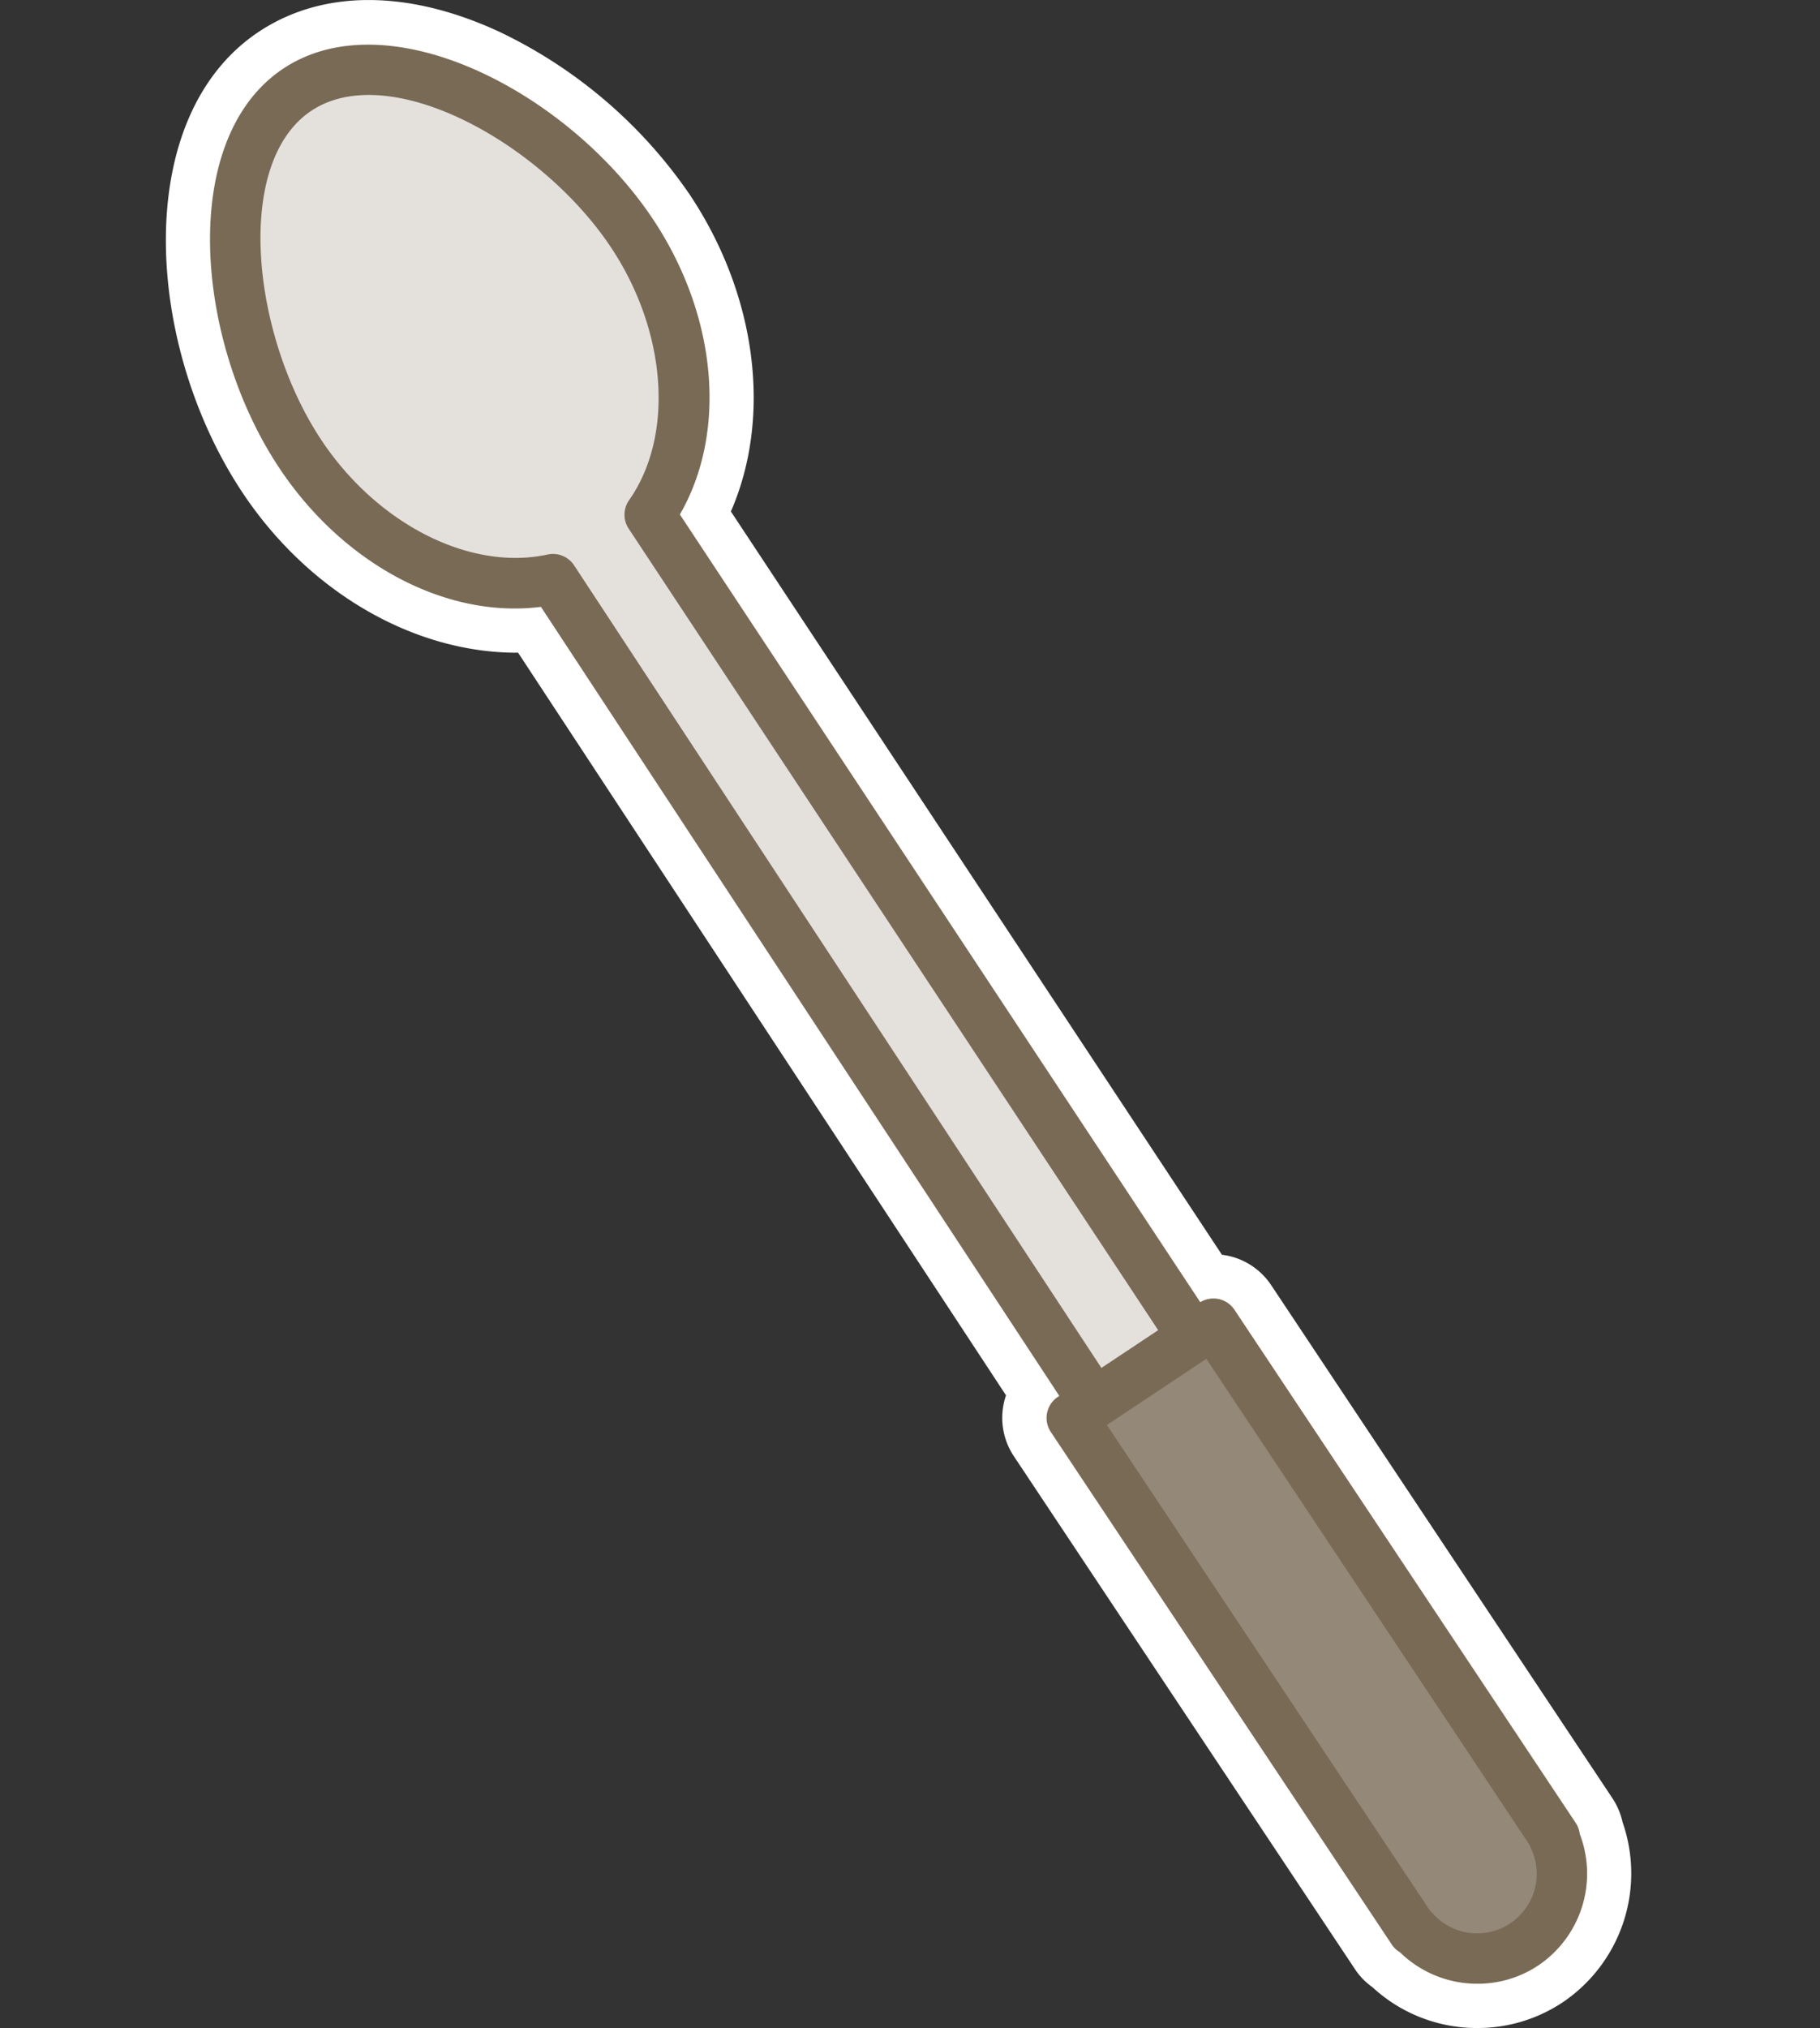 <svg xmlns="http://www.w3.org/2000/svg" width="107.992" height="120.304" viewBox="0 0 107.992 120.304"><rect x="0" y="0" width="107.992" height="120.304" fill="#333333" stroke="none"/><g transform="translate(-1919.885 -37.555)"><circle cx="53.996" cy="53.996" r="53.996" transform="translate(1919.885 43.252)" fill="none"/><path d="M2007.548,157.859a9.126,9.126,0,0,1-6.24-2.433,3.944,3.944,0,0,1-1.011-1.038l-20.246-30.437a4.105,4.105,0,0,1-.473-3.623l-28.951-44.053c-6.109.029-12.381-3.528-16.355-9.5-5.81-8.734-6.631-22.279.966-27.333,3.773-2.508,8.832-2.514,14.245-.017a28.568,28.568,0,0,1,11.337,9.688c3.983,5.987,4.874,13.182,2.433,18.783l29.137,44.093c.1.013.206.029.309.049a4.1,4.1,0,0,1,2.615,1.757l20.249,30.438a4.189,4.189,0,0,1,.6,1.419,9.223,9.223,0,0,1-3.557,10.685A9.092,9.092,0,0,1,2007.548,157.859Z" fill="#fff"/><path d="M1990.48,116.58l-32.041-48.49c2.985-4.257,2.727-11.011-1.053-16.693-4.632-6.963-14.429-12.137-19.863-8.522s-4.448,14.65.183,21.613c3.78,5.682,9.909,8.53,14.99,7.422l32.169,48.954" fill="#e4e1dd"/><path d="M1984.866,122.363a1.5,1.5,0,0,1-1.255-.676l-31.63-48.133c-5.587.713-11.706-2.5-15.524-8.236-5.018-7.545-6.009-19.538.235-23.692s16.923,1.394,21.943,8.939c3.819,5.743,4.408,12.632,1.591,17.509l31.505,47.678a1.5,1.5,0,1,1-2.5,1.655l-32.042-48.49a1.5,1.5,0,0,1,.022-1.688c2.69-3.837,2.249-10.006-1.073-15-4.138-6.219-13.159-11.182-17.782-8.1s-3.538,13.313.6,19.533c3.322,4.995,8.832,7.785,13.421,6.788a1.5,1.5,0,0,1,1.573.641l32.17,48.954a1.5,1.5,0,0,1-1.253,2.323Z" fill="#796a56"/><path d="M1991.881,116.08l-8.4,5.585,20.247,30.437.053-.035a5.03,5.03,0,0,0,8.291-5.516l.052-.035Z" fill="#948878"/><path d="M2007.548,155.233a6.555,6.555,0,0,1-4.6-1.873,1.394,1.394,0,0,1-.463-.428L1982.236,122.5a1.5,1.5,0,0,1,.418-2.08l8.4-5.586a1.5,1.5,0,0,1,2.08.419l20.246,30.436a1.489,1.489,0,0,1,.241.655,6.569,6.569,0,0,1-2.468,7.809A6.5,6.5,0,0,1,2007.548,155.233Zm-2.8-4.315a1.343,1.343,0,0,1,.154.148,3.531,3.531,0,0,0,5.821-3.871,1.339,1.339,0,0,1-.08-.2l-19.178-28.831-5.9,3.923Z" fill="#796a56"/></g></svg>